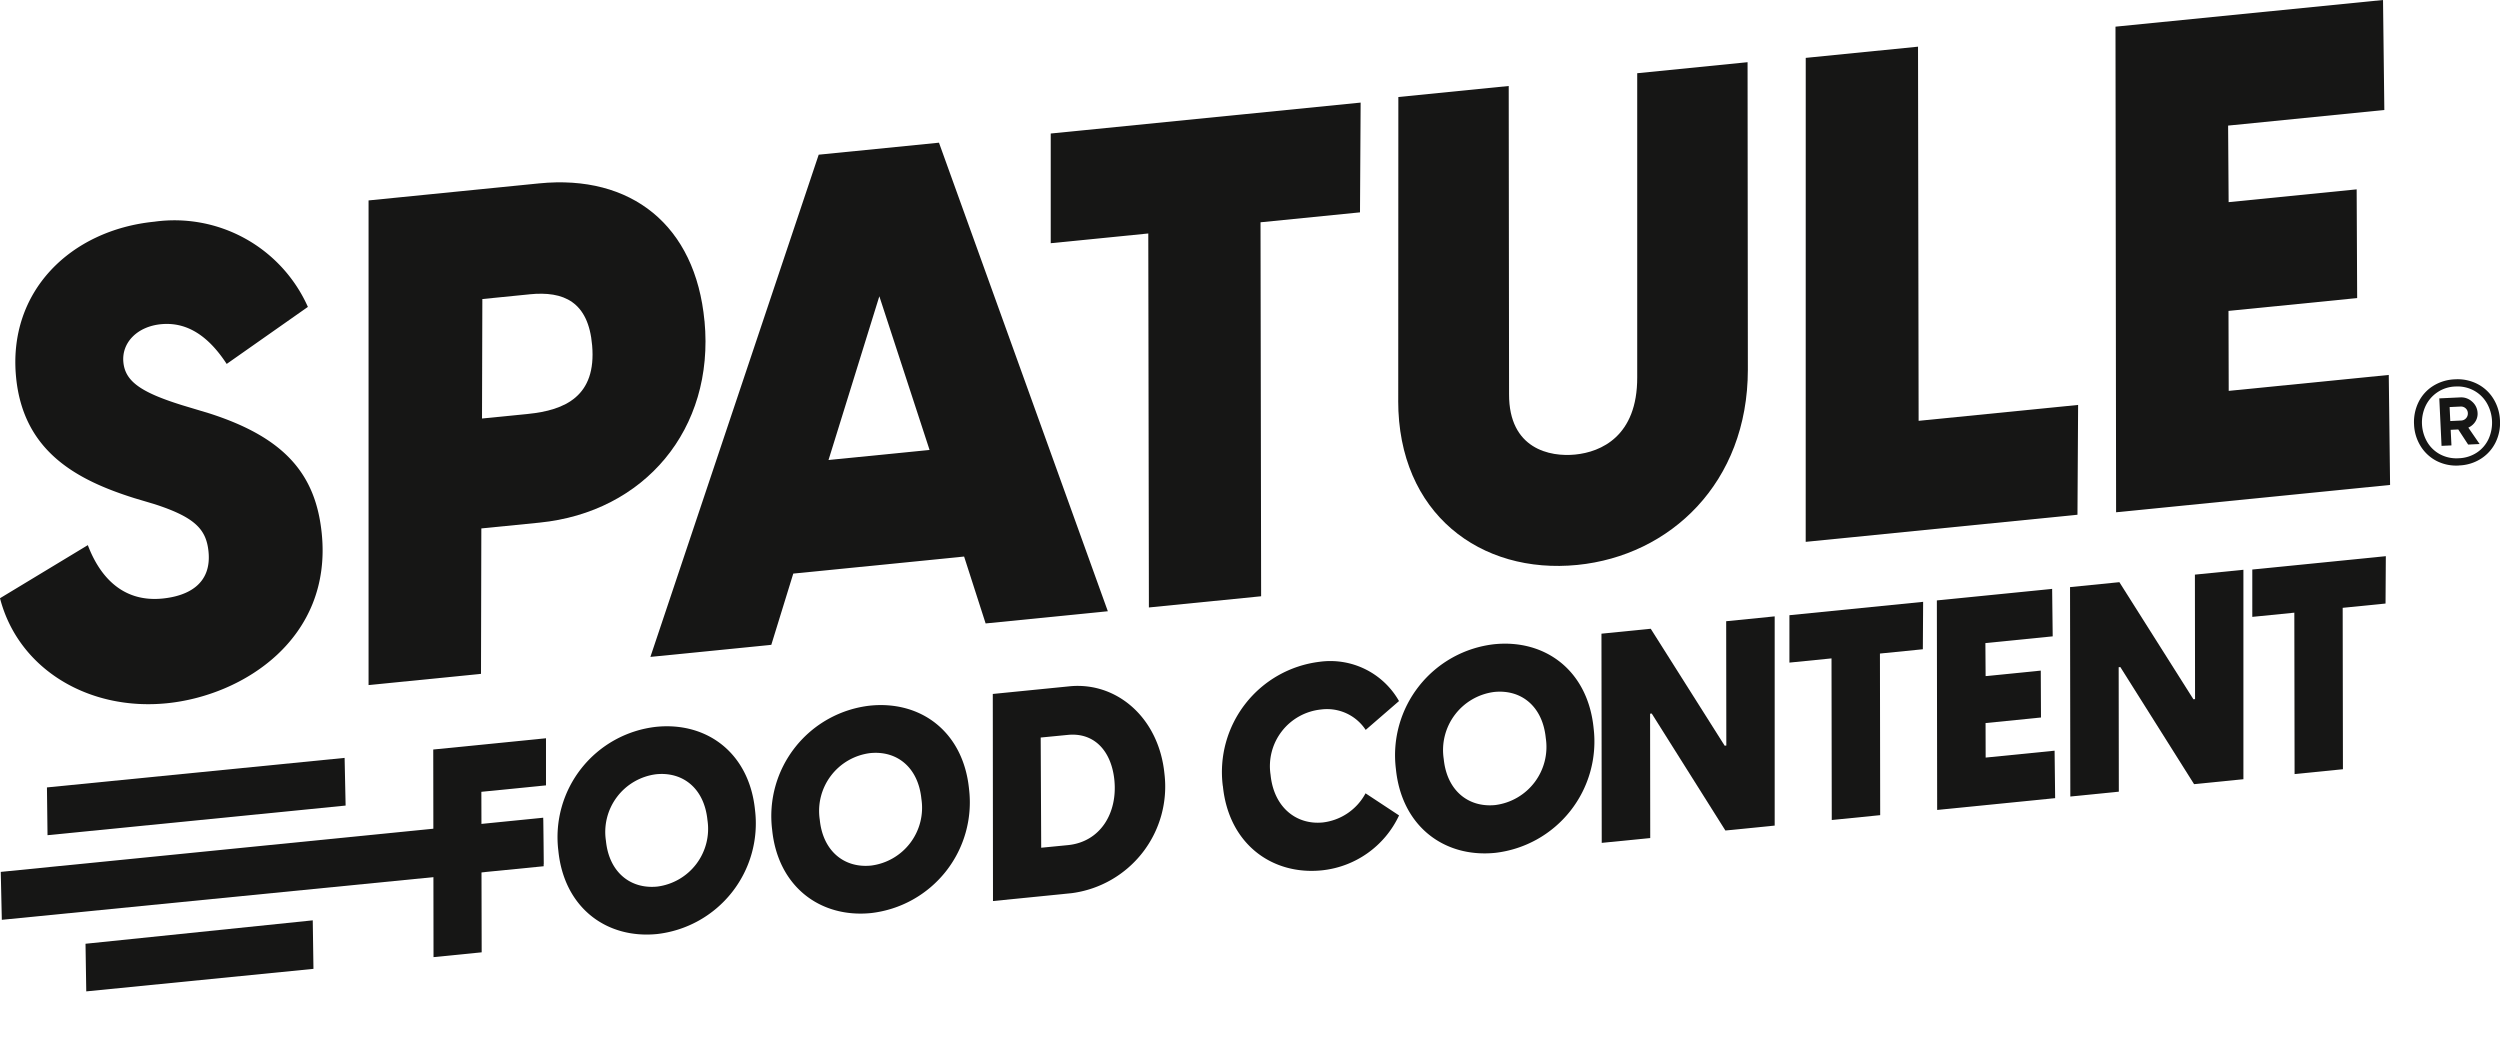 <svg xmlns="http://www.w3.org/2000/svg" xmlns:xlink="http://www.w3.org/1999/xlink" width="190.703" height="79.986" viewBox="0 0 190.703 79.986">
  <defs>
    <clipPath id="clip-path">
      <rect id="Rectangle_300" data-name="Rectangle 300" width="190.703" height="79.986" transform="translate(0 0)" fill="none"/>
    </clipPath>
  </defs>
  <g id="Groupe_539" data-name="Groupe 539" transform="translate(0 0)">
    <g id="Groupe_538" data-name="Groupe 538" clip-path="url(#clip-path)">
      <path id="Tracé_104808" data-name="Tracé 104808" d="M93.279,59.971a8.471,8.471,0,0,1,7.375-9.488,6.021,6.021,0,0,1,6.064,2.995l-2.541,2.2a3.528,3.528,0,0,0-3.389-1.559A4.345,4.345,0,0,0,96.92,59.1c.25,2.507,1.988,3.838,3.986,3.638a4.252,4.252,0,0,0,3.259-2.223l2.557,1.686a7.332,7.332,0,0,1-5.9,4.191c-3.792.379-7.1-2.018-7.538-6.426" fill="#161615"/>
      <path id="Tracé_104809" data-name="Tracé 104809" d="M106.481,58.658a8.521,8.521,0,0,1,7.509-9.517c3.912-.391,7.138,2.034,7.572,6.4a8.547,8.547,0,0,1-7.51,9.516c-3.891.389-7.137-2.034-7.571-6.4m11.432-2.364c-.239-2.4-1.852-3.718-3.93-3.51A4.469,4.469,0,0,0,110.13,57.9c.239,2.4,1.872,3.716,3.93,3.51a4.469,4.469,0,0,0,3.853-5.116" fill="#161615"/>
      <path id="Tracé_104810" data-name="Tracé 104810" d="M122.161,48.338l3.759-.376,5.64,8.921.126-.012-.011-9.484,3.7-.37,0,15.96-3.76.375-5.618-8.923-.126.012.011,9.484-3.7.37Z" fill="#161615"/>
      <path id="Tracé_104811" data-name="Tracé 104811" d="M139.71,50.223l-3.211.321V46.928l10.2-1.02-.022,3.618-3.273.327.019,12.328-3.694.37Z" fill="#161615"/>
      <path id="Tracé_104812" data-name="Tracé 104812" d="M151.448,49.055l.017,2.52,4.208-.42.016,3.577-4.228.423.007,2.634,5.259-.526.042,3.621-9,.9L147.746,45.8l8.794-.88.042,3.622Z" fill="#161615"/>
      <path id="Tracé_104813" data-name="Tracé 104813" d="M157.905,44.785l3.764-.376,5.646,8.931.126-.012-.011-9.495,3.7-.37,0,15.977-3.763.376-5.625-8.933-.127.013.012,9.494-3.7.37Z" fill="#161615"/>
      <path id="Tracé_104814" data-name="Tracé 104814" d="M175.014,46.735l-3.206.321V43.444l10.186-1.018-.022,3.613-3.269.327.019,12.312-3.688.369Z" fill="#161615"/>
      <path id="Tracé_104815" data-name="Tracé 104815" d="M36.719,60.4l.007,2.609,4.7-.468.02,3.366-4.717.47.014,6.268-3.673.366-.021-15.837,8.6-.858v3.593Z" fill="#161615"/>
      <path id="Tracé_104816" data-name="Tracé 104816" d="M42.592,64.895a8.466,8.466,0,0,1,7.469-9.453c3.892-.389,7.1,2.021,7.533,6.353a8.492,8.492,0,0,1-7.47,9.454c-3.871.386-7.1-2.021-7.532-6.354m11.372-2.347c-.238-2.381-1.842-3.694-3.91-3.488a4.44,4.44,0,0,0-3.832,5.083c.237,2.382,1.862,3.691,3.909,3.487a4.44,4.44,0,0,0,3.833-5.082" fill="#161615"/>
      <path id="Tracé_104817" data-name="Tracé 104817" d="M58.9,63.289a8.476,8.476,0,0,1,7.478-9.464c3.9-.389,7.108,2.024,7.541,6.361a8.5,8.5,0,0,1-7.478,9.464c-3.876.387-7.108-2.024-7.541-6.361m11.385-2.35c-.238-2.384-1.845-3.7-3.914-3.491a4.446,4.446,0,0,0-3.837,5.088c.238,2.384,1.865,3.7,3.914,3.491a4.446,4.446,0,0,0,3.837-5.088" fill="#161615"/>
      <path id="Tracé_104818" data-name="Tracé 104818" d="M75.731,52.936l5.849-.583c3.6-.359,6.818,2.39,7.245,6.664a8.2,8.2,0,0,1-7.079,9.115l-6,.6Zm5.733,11.531c2.477-.247,3.792-2.447,3.542-4.958-.218-2.181-1.5-3.655-3.561-3.449l-2.06.2.039,8.406Z" fill="#161615"/>
      <path id="Tracé_104819" data-name="Tracé 104819" d="M41.472,66.078.139,70.164.058,66.509l41.38-4.133Z" fill="#161615"/>
      <path id="Tracé_104820" data-name="Tracé 104820" d="M23.911,73.905,6.58,75.624l-.057-3.633,17.334-1.786Z" fill="#161615"/>
      <path id="Tracé_104821" data-name="Tracé 104821" d="M26.364,61.449,3.625,63.709l-.044-3.644,22.706-2.253Z" fill="#161615"/>
      <path id="Tracé_104822" data-name="Tracé 104822" d="M0,45.634l6.7-4.051c.844,2.238,2.536,4.39,5.7,4.074,1.983-.2,3.75-1.13,3.506-3.578-.17-1.7-1.025-2.621-4.129-3.625L10.254,38c-4.381-1.378-8.46-3.544-9.024-9.189-.658-6.594,4.17-11.263,10.544-11.9a11.143,11.143,0,0,1,11.712,6.5l-6.194,4.35c-1.576-2.415-3.276-3.2-5.023-3.029-1.8.179-3.007,1.409-2.857,2.908.144,1.449,1.325,2.289,4.524,3.282l2.015.606c5.764,1.847,8.14,4.636,8.594,9.182.8,7.992-5.969,12.352-11.824,12.936C6.772,54.241,1.4,51.044,0,45.634" fill="#161615"/>
      <path id="Tracé_104823" data-name="Tracé 104823" d="M53.743,24.5c.774,8.253-4.6,14.57-12.593,15.367l-4.433.442-.026,11.093-8.577.856,0-36.969,13.011-1.3c7.017-.7,11.932,3.183,12.614,10.509M40.4,22.451l-3.606.36-.026,9.114,3.509-.35c2.826-.282,5.229-1.356,4.892-5.226-.285-3.356-2.186-4.156-4.769-3.9" fill="#161615"/>
      <path id="Tracé_104824" data-name="Tracé 104824" d="M73.543,42.454l-13.031,1.3-1.676,5.434-9.223.921L62.451,11.8l9.175-.916L84.507,46.627l-9.322.93Zm-2.635-8.133L67.077,22.6,63.2,35.09Z" fill="#161615"/>
      <path id="Tracé_104825" data-name="Tracé 104825" d="M87.593,17.81l-7.442.742V10.185l23.64-2.359-.049,8.373-7.588.757L96.2,45.484l-8.561.854Z" fill="#161615"/>
      <path id="Tracé_104826" data-name="Tracé 104826" d="M106.659,30.553,106.668,7.4l8.419-.84.026,23.507c-.016,4.192,3.136,4.8,5.048,4.607,1.962-.195,4.741-1.392,4.728-5.889l0-23.2,8.418-.84.022,23.456c-.007,8.639-5.927,14.186-13.006,14.893-7.367.735-13.675-3.9-13.667-12.538" fill="#161615"/>
      <path id="Tracé_104827" data-name="Tracé 104827" d="M137.744,4.415l8.565-.855.046,28.541,12.166-1.213-.049,8.377-20.731,2.068Z" fill="#161615"/>
      <path id="Tracé_104828" data-name="Tracé 104828" d="M169.963,9.58l.04,5.84,9.766-.976.038,8.293-9.815.979.017,6.1L182.218,28.6l.1,8.391-20.9,2.086-.046-37.043L181.78,0l.1,8.391Z" fill="#161615"/>
      <path id="Tracé_104829" data-name="Tracé 104829" d="M187.574,35.509a3.288,3.288,0,0,1-1.742-.365,3.1,3.1,0,0,1-1.2-1.14,3.373,3.373,0,0,1-.485-1.619,3.443,3.443,0,0,1,.337-1.7,3.018,3.018,0,0,1,1.109-1.24,3.36,3.36,0,0,1,1.678-.51,3.308,3.308,0,0,1,1.719.359,3.071,3.071,0,0,1,1.22,1.14,3.4,3.4,0,0,1,.492,1.64,3.356,3.356,0,0,1-.337,1.674,3.09,3.09,0,0,1-1.109,1.24,3.3,3.3,0,0,1-1.678.517m-.026-.549a2.658,2.658,0,0,0,1.392-.437,2.5,2.5,0,0,0,.888-1.038,3,3,0,0,0-.135-2.733,2.536,2.536,0,0,0-.989-.958,2.634,2.634,0,0,0-1.412-.306,2.572,2.572,0,0,0-1.375.444,2.606,2.606,0,0,0-.9,1.051,2.981,2.981,0,0,0,.12,2.721,2.5,2.5,0,0,0,.982.951,2.65,2.65,0,0,0,1.425.305m-1.476-4.567,1.587-.075a1.226,1.226,0,0,1,.921.328,1.2,1.2,0,0,1,.413.858,1.1,1.1,0,0,1-.178.67,1.2,1.2,0,0,1-.528.448l.861,1.253-.875.041-.753-1.153-.579.027L187,33.976l-.756.035Zm1.669,1.69a.532.532,0,0,0,.509-.559.508.508,0,0,0-.173-.378.527.527,0,0,0-.386-.13l-.831.039.05,1.067Z" fill="#161615"/>
    </g>
  </g>
</svg>
